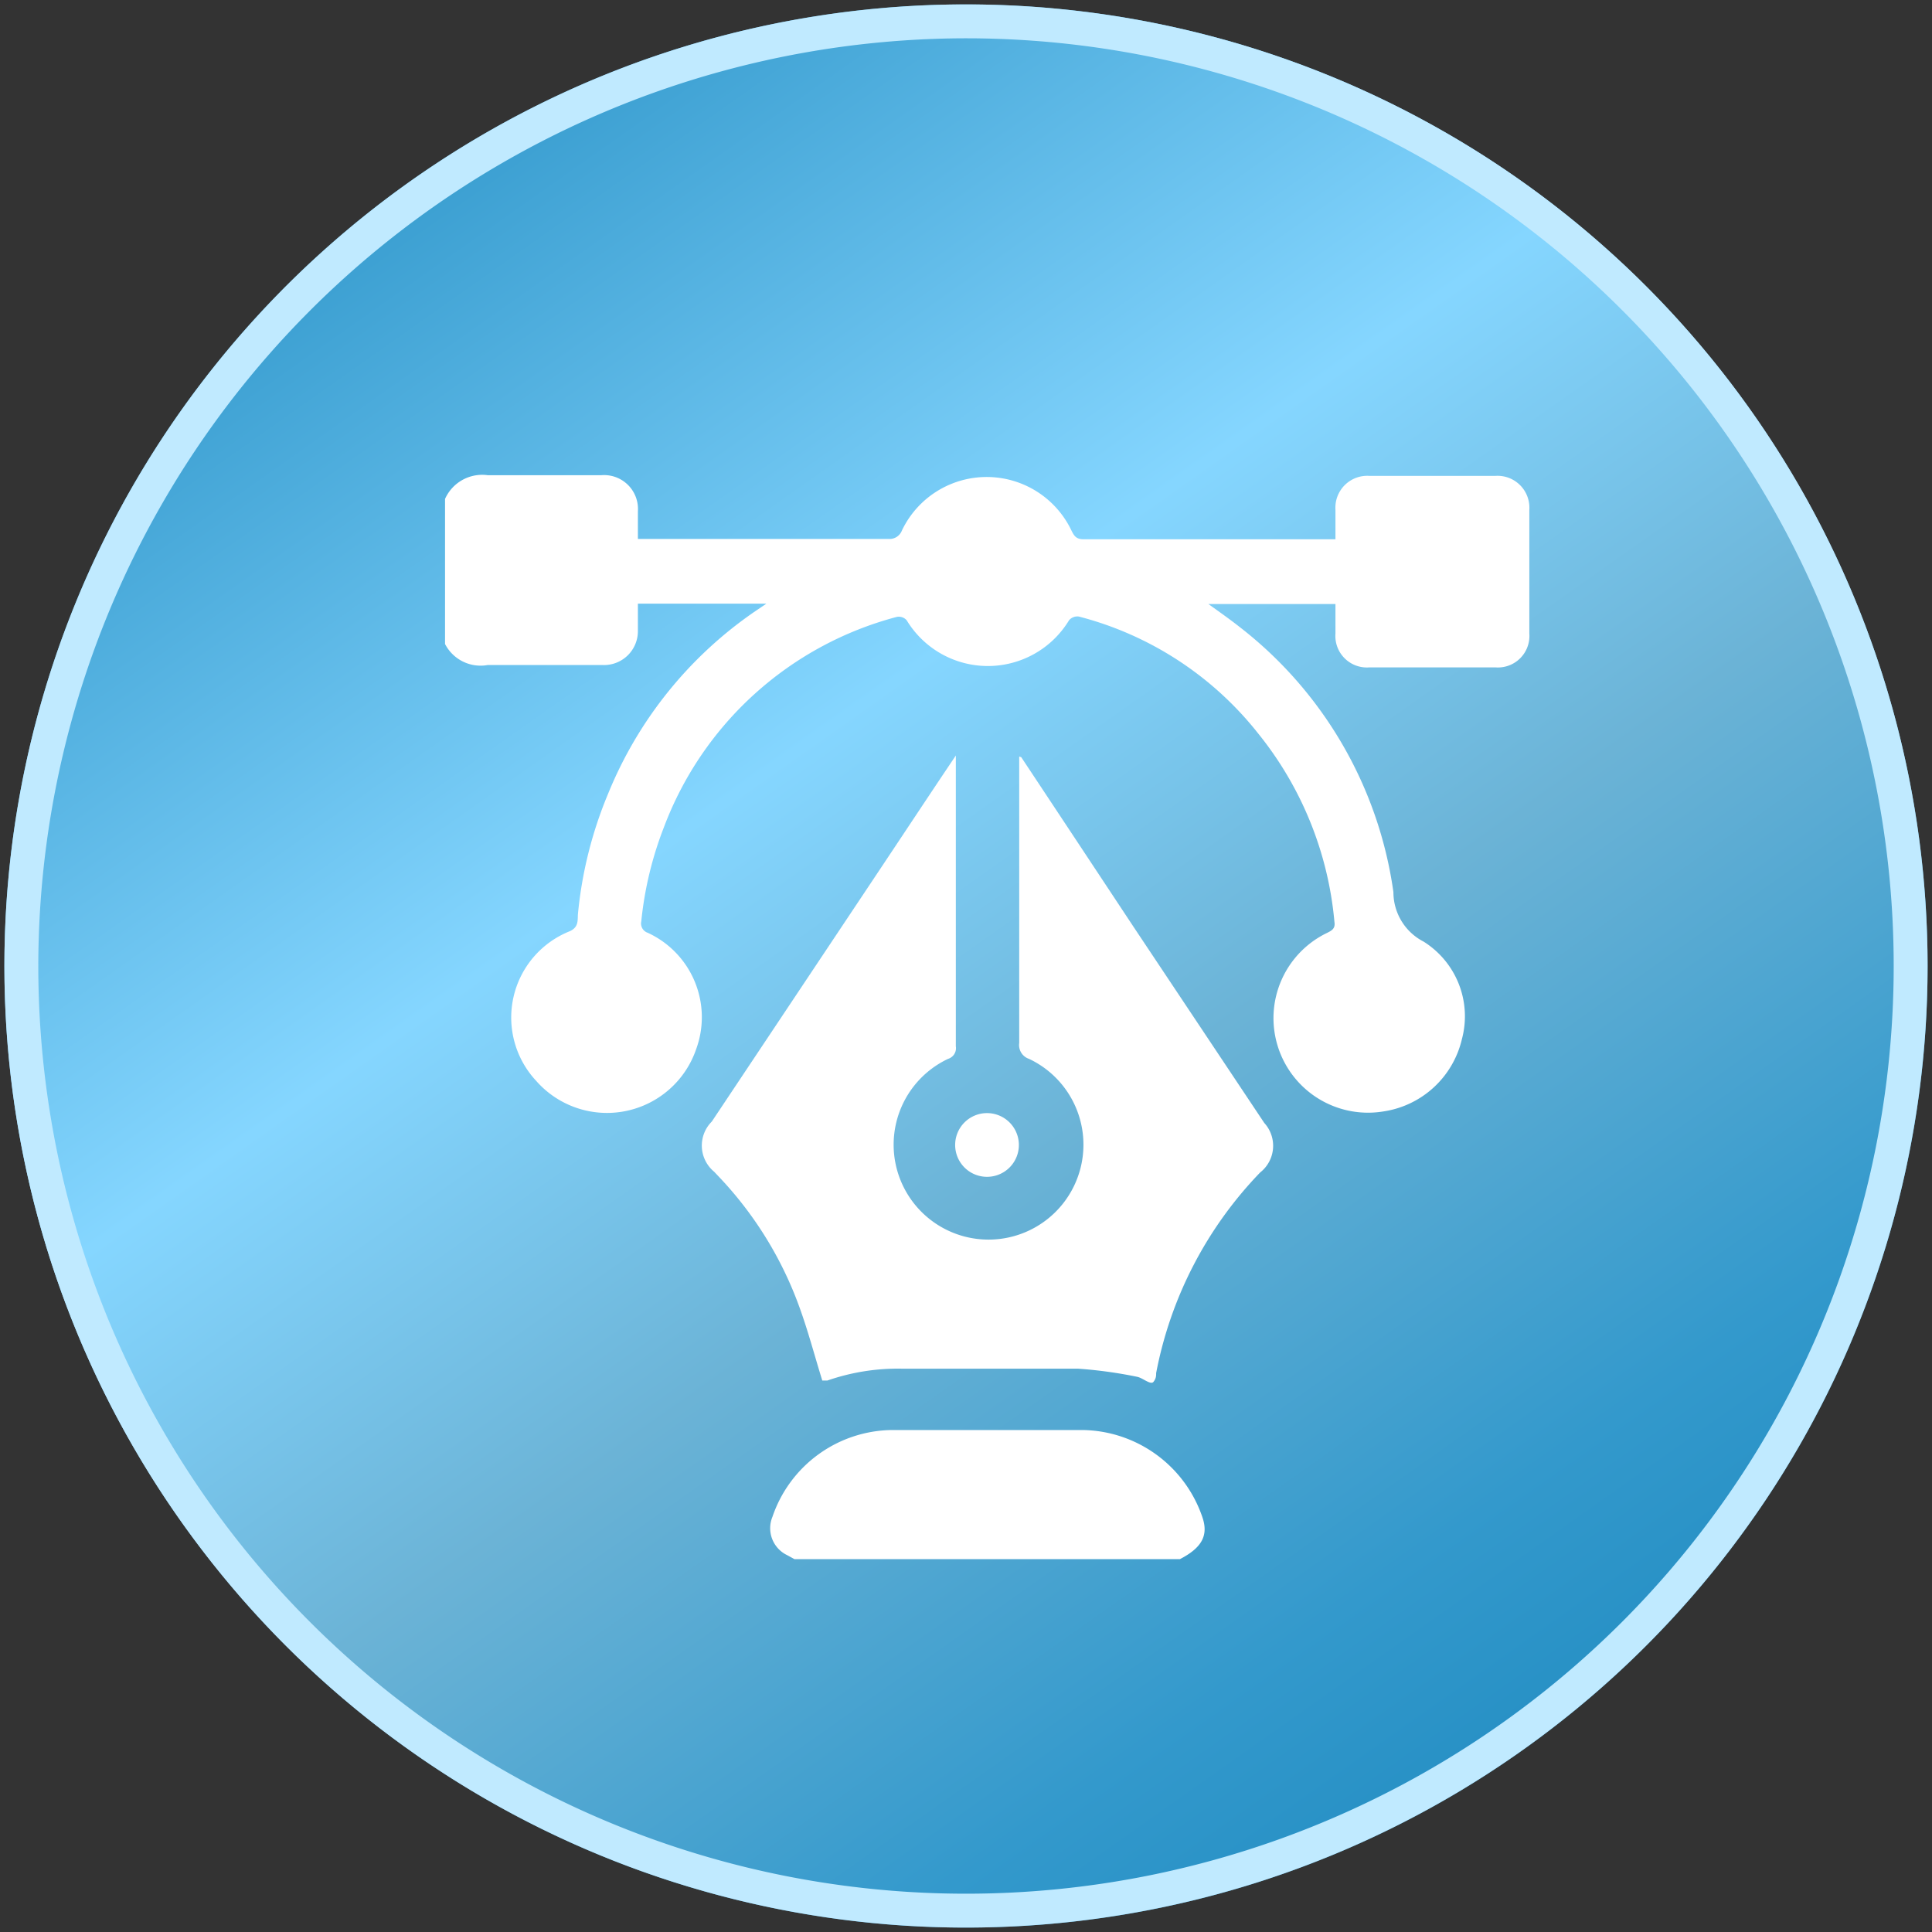 <svg id="Layer_1" data-name="Layer 1" xmlns="http://www.w3.org/2000/svg" xmlns:xlink="http://www.w3.org/1999/xlink" width="57" height="57" viewBox="0 0 57 57">
  <rect x="0" y="0" width="57" height="57" fill="#333333" stroke="none"/>
  <defs>
    <style>
      .cls-1 {
        fill: url(#linear-gradient);
      }

      .cls-2 {
        fill: #c0eaff;
      }

      .cls-3 {
        fill: #fff;
      }
    </style>
    <linearGradient id="linear-gradient" x1="11.19" y1="3.97" x2="53.37" y2="63.73" gradientUnits="userSpaceOnUse">
      <stop offset="0" stop-color="#39c"/>
      <stop offset="0.3" stop-color="#85d6ff"/>
      <stop offset="0.49" stop-color="#6bb3d6"/>
      <stop offset="0.71" stop-color="#39c"/>
      <stop offset="0.99" stop-color="#0b7cb5"/>
    </linearGradient>
  </defs>
  <g>
    <circle class="cls-1" cx="28.5" cy="28.5" r="28.37"/>
    <path class="cls-2" d="M28.5,1.13A27.37,27.37,0,1,1,1.13,28.5,27.4,27.4,0,0,1,28.5,1.13m0-1A28.37,28.37,0,1,0,56.87,28.5,28.37,28.37,0,0,0,28.5.13Z"/>
  </g>
  <g>
    <path class="cls-3" d="M13.13,14.72a1.2,1.2,0,0,1,1.26-.7c1.12,0,2.23,0,3.35,0a1,1,0,0,1,1.08,1.07v.81h7.39a.39.39,0,0,0,.4-.25,2.77,2.77,0,0,1,5,0c.08.16.14.26.36.26h7.43c0-.3,0-.59,0-.87a.94.94,0,0,1,1-1h3.72a.94.94,0,0,1,1,1c0,1.21,0,2.43,0,3.65a.93.93,0,0,1-1,1q-1.86,0-3.72,0a.93.93,0,0,1-1-1c0-.28,0-.56,0-.87H35.65c.32.23.62.44.9.66a12,12,0,0,1,4.56,7.84A1.64,1.64,0,0,0,42,27.78a2.6,2.6,0,0,1,1.13,2.88,2.8,2.8,0,0,1-2.31,2.13,2.79,2.79,0,0,1-1.66-5.27c.14-.07.24-.13.21-.32a10.31,10.31,0,0,0-2.25-5.56,9.9,9.9,0,0,0-5.29-3.45.32.32,0,0,0-.29.11,2.8,2.8,0,0,1-4.79,0,.31.31,0,0,0-.29-.1,10.09,10.09,0,0,0-6.87,6.2,10.55,10.55,0,0,0-.67,2.78.29.29,0,0,0,.19.34,2.74,2.74,0,0,1,1.43,3.43,2.78,2.78,0,0,1-4.72.94,2.74,2.74,0,0,1,1-4.42c.25-.12.22-.31.23-.49a12.17,12.17,0,0,1,.89-3.56A12,12,0,0,1,22.33,18l.28-.19H18.82v.81a1,1,0,0,1-1.05,1c-1.13,0-2.25,0-3.38,0A1.18,1.18,0,0,1,13.13,19Z"/>
    <path class="cls-3" d="M23.44,46l-.22-.12a.88.88,0,0,1-.43-1.13,3.77,3.77,0,0,1,3.53-2.56c1.87,0,3.74,0,5.62,0a3.79,3.79,0,0,1,3.53,2.56c.19.54,0,.91-.66,1.25Z"/>
    <path class="cls-3" d="M30.13,22.34q1.65,2.49,3.31,5l3.86,5.79a1,1,0,0,1-.12,1.46,11.67,11.67,0,0,0-3.07,5.92c0,.08,0,.16-.08.26s-.32-.12-.48-.15a13.14,13.14,0,0,0-1.75-.24c-1.73,0-3.46,0-5.19,0a6.34,6.34,0,0,0-2.2.35l-.15,0c-.23-.74-.42-1.47-.68-2.18a11,11,0,0,0-2.34-3.8l-.17-.18A1,1,0,0,1,21,33.09l5-7.5c.72-1.08,1.44-2.17,2.2-3.3,0,.13,0,.2,0,.27v8.31a.33.33,0,0,1-.23.37,2.8,2.8,0,1,0,2.39,0,.43.43,0,0,1-.29-.47c0-2.71,0-5.43,0-8.15v-.3Z"/>
    <path class="cls-3" d="M30.06,33.78a.94.94,0,1,1-.93-.94A.94.94,0,0,1,30.06,33.78Z"/>
  </g>
</svg>

